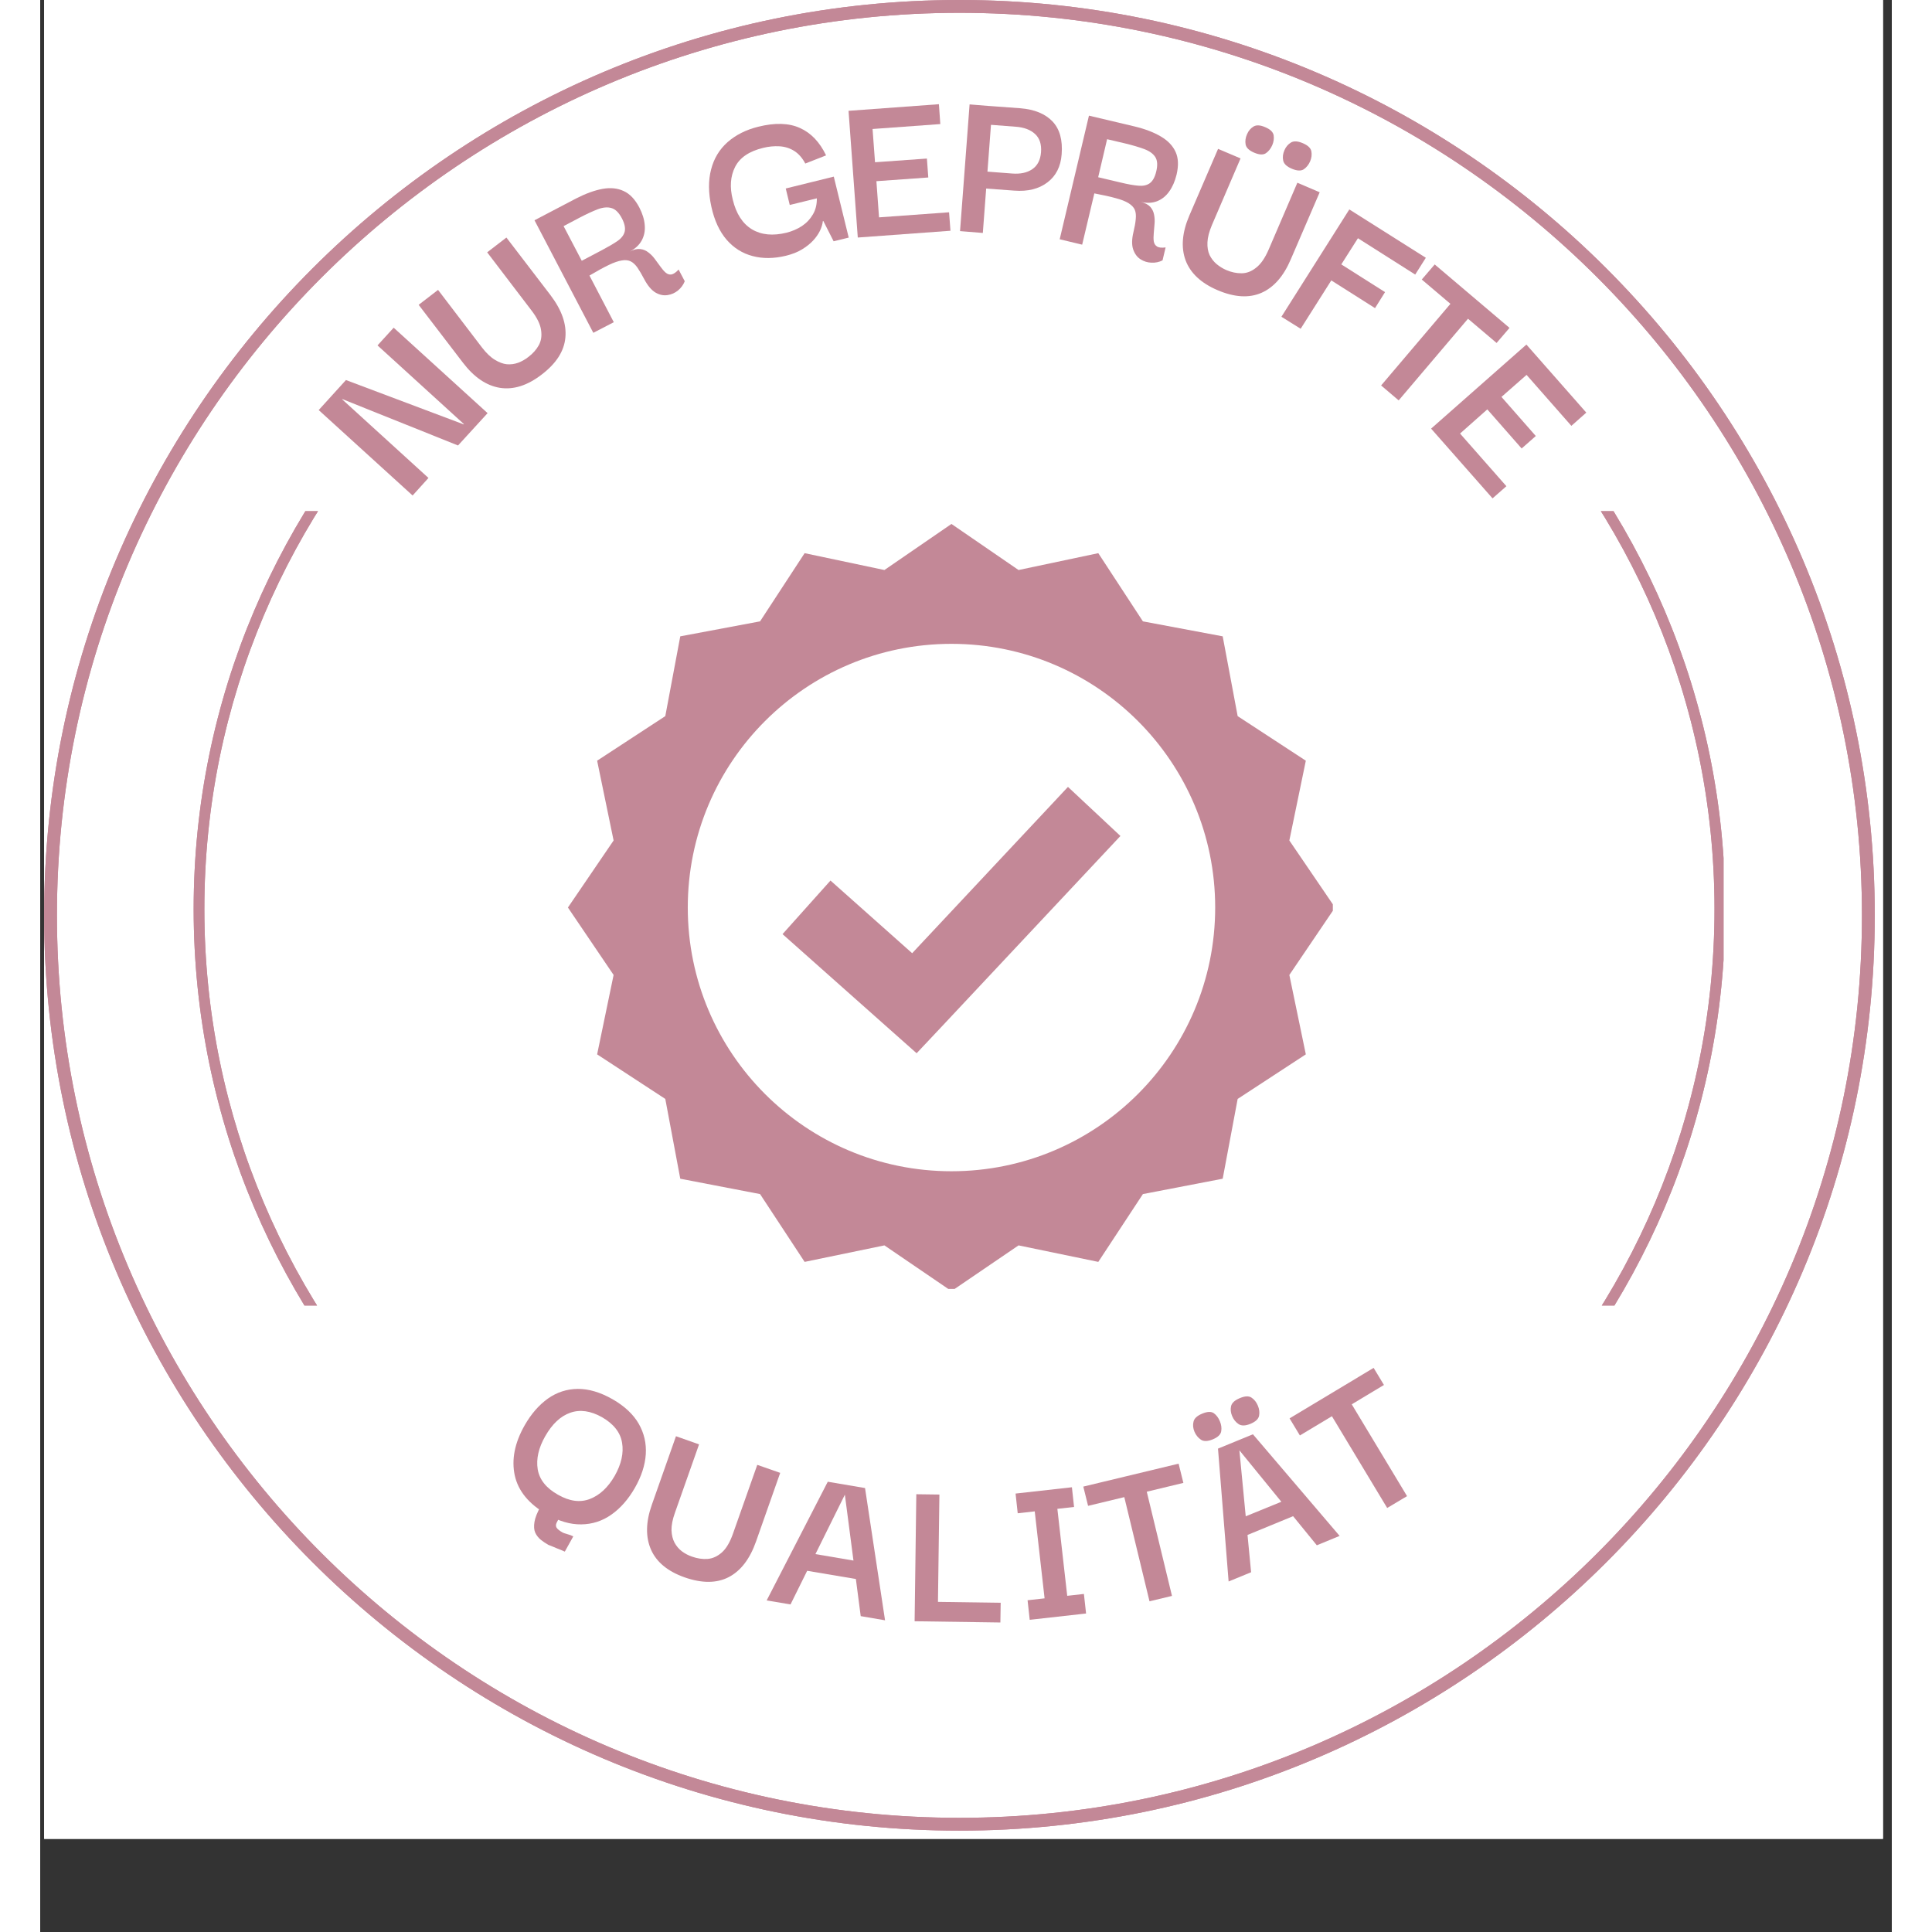 <svg version="1.0" preserveAspectRatio="xMidYMid meet" height="250" viewBox="0 0 187.92 196.08" zoomAndPan="magnify" width="250" xmlns:xlink="http://www.w3.org/1999/xlink" xmlns="http://www.w3.org/2000/svg"><rect x="0" y="0" width="187.92" height="196.08" fill="#333333" stroke="none"/><defs><g></g><clipPath id="a09dddc634"><path clip-rule="nonzero" d="M 0.398 0 L 187.023 0 L 187.023 186.625 L 0.398 186.625 Z M 0.398 0"></path></clipPath><clipPath id="7550f509dc"><path clip-rule="nonzero" d="M 0.398 0 L 186.277 0 L 186.277 185.879 L 0.398 185.879 Z M 0.398 0"></path></clipPath><clipPath id="bbcf0116ab"><path clip-rule="nonzero" d="M 15.574 51.879 L 170.844 51.879 L 170.844 132.5 L 15.574 132.5 Z M 15.574 51.879"></path></clipPath><clipPath id="d9eacc46dc"><path clip-rule="nonzero" d="M 53.559 53.176 L 131.191 53.176 L 131.191 130.812 L 53.559 130.812 Z M 53.559 53.176"></path></clipPath></defs><g clip-path="url(#a09dddc634)"><path fill-rule="nonzero" fill-opacity="1" d="M 0.398 0 L 187.023 0 L 187.023 186.625 L 0.398 186.625 Z M 0.398 0" fill="#ffffff"></path><path fill-rule="nonzero" fill-opacity="1" d="M 0.398 0 L 187.023 0 L 187.023 186.625 L 0.398 186.625 Z M 0.398 0" fill="#ffffff"></path></g><g clip-path="url(#7550f509dc)"><path fill-rule="nonzero" fill-opacity="1" d="M 93.297 185.793 C 42.07 185.793 0.398 144.121 0.398 92.898 C 0.398 41.672 42.07 0 93.297 0 C 144.52 0 186.191 41.672 186.191 92.898 C 186.191 144.121 144.52 185.793 93.297 185.793 Z M 93.297 1.301 C 42.789 1.301 1.699 42.391 1.699 92.898 C 1.699 143.402 42.789 184.492 93.297 184.492 C 143.805 184.492 184.891 143.402 184.891 92.898 C 184.891 42.391 143.805 1.301 93.297 1.301 Z M 93.297 1.301" fill="#c38897"></path><path fill-rule="nonzero" fill-opacity="1" d="M 93.297 185.793 C 42.07 185.793 0.398 144.121 0.398 92.898 C 0.398 41.672 42.07 0 93.297 0 C 144.52 0 186.191 41.672 186.191 92.898 C 186.191 144.121 144.52 185.793 93.297 185.793 Z M 93.297 1.301 C 42.789 1.301 1.699 42.391 1.699 92.898 C 1.699 143.402 42.789 184.492 93.297 184.492 C 143.805 184.492 184.891 143.402 184.891 92.898 C 184.891 42.391 143.805 1.301 93.297 1.301 Z M 93.297 1.301" fill="#c38897"></path></g><g clip-path="url(#bbcf0116ab)"><path fill-rule="nonzero" fill-opacity="1" d="M 93.293 169.984 C 50.438 169.984 15.574 135.121 15.574 92.266 C 15.574 49.41 50.438 14.543 93.293 14.543 C 136.148 14.543 171.016 49.41 171.016 92.266 C 171.016 135.121 136.148 169.984 93.293 169.984 Z M 93.293 15.633 C 51.039 15.633 16.66 50.008 16.66 92.266 C 16.66 134.52 51.039 168.895 93.293 168.895 C 135.551 168.895 169.926 134.52 169.926 92.266 C 169.926 50.008 135.551 15.633 93.293 15.633 Z M 93.293 15.633" fill="#c38897"></path><path fill-rule="nonzero" fill-opacity="1" d="M 93.293 169.984 C 50.438 169.984 15.574 135.121 15.574 92.266 C 15.574 49.41 50.438 14.543 93.293 14.543 C 136.148 14.543 171.016 49.41 171.016 92.266 C 171.016 135.121 136.148 169.984 93.293 169.984 Z M 93.293 15.633 C 51.039 15.633 16.66 50.008 16.66 92.266 C 16.66 134.52 51.039 168.895 93.293 168.895 C 135.551 168.895 169.926 134.52 169.926 92.266 C 169.926 50.008 135.551 15.633 93.293 15.633 Z M 93.293 15.633" fill="#c38897"></path></g><g clip-path="url(#d9eacc46dc)"><path fill-rule="nonzero" fill-opacity="1" d="M 92.484 53.176 L 85.68 57.852 L 77.582 56.141 L 73.059 63.062 L 64.961 64.582 L 63.441 72.68 L 56.523 77.203 L 58.195 85.301 L 53.559 92.105 L 58.195 98.949 L 56.523 107.008 L 63.441 111.531 L 64.961 119.629 L 73.059 121.188 L 77.582 128.07 L 85.68 126.395 L 92.484 131.035 L 99.293 126.395 L 107.387 128.07 L 111.914 121.188 L 120.012 119.629 L 121.531 111.531 L 128.449 107.008 L 126.777 98.949 L 131.414 92.105 L 126.777 85.301 L 128.449 77.203 L 121.531 72.68 L 120.012 64.582 L 111.914 63.062 L 107.387 56.141 L 99.293 57.852 Z M 92.484 65.344 C 107.266 65.344 119.25 77.324 119.25 92.105 C 119.25 106.887 107.266 118.871 92.484 118.871 C 77.707 118.871 65.723 106.887 65.723 92.105 C 65.723 77.324 77.707 65.344 92.484 65.344 Z M 104.309 79.863 L 88.496 96.742 L 80.207 89.367 L 75.34 94.805 L 86.289 104.535 L 88.949 106.895 L 91.383 104.309 L 109.633 84.844 Z M 104.309 79.863" fill="#c38897"></path></g><g fill-opacity="1" fill="#c38897"><g transform="translate(36.937, 51.227)"><g><path d="M -2.703 -16.172 L -1.062 -17.969 L 8.469 -9.297 L 5.469 -6.016 L -6.266 -10.719 L -6.297 -10.703 L 2.469 -2.719 L 0.859 -0.938 L -8.672 -9.609 L -5.906 -12.656 L 6.047 -8.156 L 6.062 -8.188 Z M -2.703 -16.172"></path></g></g></g><g fill-opacity="1" fill="#c38897"><g transform="translate(45.269, 41.906)"><g><path d="M 5.625 -3.891 C 4.176 -2.773 2.758 -2.328 1.375 -2.547 C 0 -2.773 -1.25 -3.629 -2.375 -5.109 L -6.859 -10.969 L -4.891 -12.484 L -0.422 -6.625 C 0.016 -6.062 0.445 -5.648 0.875 -5.391 C 1.301 -5.129 1.707 -4.977 2.094 -4.938 C 2.488 -4.906 2.875 -4.957 3.25 -5.094 C 3.625 -5.238 3.961 -5.43 4.266 -5.672 C 4.734 -6.023 5.086 -6.422 5.328 -6.859 C 5.578 -7.305 5.656 -7.828 5.562 -8.422 C 5.477 -9.016 5.145 -9.688 4.562 -10.438 L 0.094 -16.297 L 2.047 -17.797 L 6.531 -11.938 C 7.664 -10.445 8.164 -9.016 8.031 -7.641 C 7.906 -6.266 7.102 -5.016 5.625 -3.891 Z M 5.625 -3.891"></path></g></g></g><g fill-opacity="1" fill="#c38897"><g transform="translate(54.995, 34.372)"><g><path d="M 1.141 -0.594 L -4.828 -12.016 L -0.625 -14.219 C 0.363 -14.727 1.266 -15.055 2.078 -15.203 C 2.891 -15.348 3.602 -15.273 4.219 -14.984 C 4.844 -14.703 5.375 -14.145 5.812 -13.312 C 6.133 -12.688 6.316 -12.094 6.359 -11.531 C 6.41 -10.969 6.312 -10.453 6.062 -9.984 C 5.812 -9.516 5.406 -9.133 4.844 -8.844 C 5.25 -9.051 5.602 -9.133 5.906 -9.094 C 6.219 -9.062 6.492 -8.945 6.734 -8.75 C 6.984 -8.562 7.203 -8.336 7.391 -8.078 C 7.586 -7.816 7.773 -7.562 7.953 -7.312 C 8.129 -7.062 8.305 -6.859 8.484 -6.703 C 8.672 -6.547 8.863 -6.484 9.062 -6.516 C 9.27 -6.547 9.516 -6.711 9.797 -7.016 L 10.422 -5.828 C 10.273 -5.461 10.047 -5.148 9.734 -4.891 C 9.43 -4.641 9.078 -4.484 8.672 -4.422 C 8.266 -4.359 7.852 -4.445 7.438 -4.688 C 7.031 -4.938 6.656 -5.383 6.312 -6.031 C 6.062 -6.508 5.832 -6.898 5.625 -7.203 C 5.414 -7.504 5.188 -7.719 4.938 -7.844 C 4.688 -7.969 4.383 -8 4.031 -7.938 C 3.676 -7.883 3.238 -7.734 2.719 -7.484 C 2.195 -7.234 1.539 -6.875 0.75 -6.406 L 3.219 -1.672 Z M -0.031 -7.906 L 2.016 -8.984 C 2.68 -9.336 3.211 -9.648 3.609 -9.922 C 4.004 -10.203 4.242 -10.52 4.328 -10.875 C 4.41 -11.238 4.316 -11.68 4.047 -12.203 C 3.742 -12.785 3.395 -13.133 3 -13.25 C 2.602 -13.375 2.141 -13.336 1.609 -13.141 C 1.086 -12.941 0.469 -12.656 -0.25 -12.281 L -1.875 -11.422 Z M -0.031 -7.906"></path></g></g></g><g fill-opacity="1" fill="#c38897"><g transform="translate(65.526, 29.058)"><g></g></g></g><g fill-opacity="1" fill="#c38897"><g transform="translate(69.166, 27.286)"><g><path d="M 6.516 -1.328 C 5.297 -1.035 4.172 -1.023 3.141 -1.297 C 2.109 -1.566 1.227 -2.117 0.5 -2.953 C -0.227 -3.797 -0.742 -4.91 -1.047 -6.297 C -1.359 -7.711 -1.367 -8.973 -1.078 -10.078 C -0.797 -11.191 -0.238 -12.117 0.594 -12.859 C 1.438 -13.598 2.473 -14.117 3.703 -14.422 C 5.41 -14.848 6.82 -14.805 7.938 -14.297 C 9.062 -13.797 9.945 -12.867 10.594 -11.516 L 8.484 -10.688 C 8.18 -11.258 7.805 -11.688 7.359 -11.969 C 6.91 -12.25 6.41 -12.406 5.859 -12.438 C 5.305 -12.469 4.758 -12.414 4.219 -12.281 C 2.789 -11.938 1.836 -11.289 1.359 -10.344 C 0.879 -9.395 0.801 -8.285 1.125 -7.016 C 1.469 -5.598 2.113 -4.598 3.062 -4.016 C 4.02 -3.441 5.195 -3.328 6.594 -3.672 C 7.156 -3.816 7.672 -4.039 8.141 -4.344 C 8.609 -4.656 8.977 -5.047 9.25 -5.516 C 9.531 -5.984 9.664 -6.531 9.656 -7.156 L 6.906 -6.484 L 6.5 -8.156 L 11.375 -9.359 L 12.891 -3.172 L 11.359 -2.797 L 10.312 -4.859 L 10.266 -4.844 C 10.234 -4.531 10.133 -4.203 9.969 -3.859 C 9.801 -3.516 9.566 -3.18 9.266 -2.859 C 8.973 -2.547 8.598 -2.25 8.141 -1.969 C 7.691 -1.695 7.148 -1.484 6.516 -1.328 Z M 6.516 -1.328"></path></g></g></g><g fill-opacity="1" fill="#c38897"><g transform="translate(81.758, 24.201)"><g><path d="M 1.219 -0.094 L 0.281 -12.953 L 9.453 -13.625 L 9.594 -11.609 L 2.719 -11.109 L 2.969 -7.734 L 8.234 -8.109 L 8.375 -6.188 L 3.109 -5.812 L 3.375 -2.141 L 10.484 -2.656 L 10.625 -0.781 Z M 1.219 -0.094"></path></g></g></g><g fill-opacity="1" fill="#c38897"><g transform="translate(92.043, 23.362)"><g><path d="M 3.625 0.281 L 1.312 0.094 L 2.281 -12.766 L 4.594 -12.578 Z M 4.25 -12.609 L 7.438 -12.375 C 8.863 -12.258 9.945 -11.816 10.688 -11.047 C 11.426 -10.273 11.738 -9.16 11.625 -7.703 C 11.531 -6.453 11.047 -5.5 10.172 -4.844 C 9.305 -4.188 8.188 -3.91 6.812 -4.016 L 3.625 -4.25 L 3.75 -5.969 L 6.609 -5.75 C 7.441 -5.688 8.117 -5.832 8.641 -6.188 C 9.172 -6.551 9.469 -7.125 9.531 -7.906 C 9.594 -8.719 9.391 -9.336 8.922 -9.766 C 8.461 -10.191 7.812 -10.438 6.969 -10.5 L 4.109 -10.719 Z M 4.25 -12.609"></path></g></g></g><g fill-opacity="1" fill="#c38897"><g transform="translate(102.219, 23.987)"><g><path d="M 1.25 0.297 L 4.219 -12.25 L 8.844 -11.156 C 9.926 -10.895 10.82 -10.551 11.531 -10.125 C 12.238 -9.707 12.734 -9.188 13.016 -8.562 C 13.297 -7.945 13.328 -7.176 13.109 -6.25 C 12.941 -5.57 12.691 -5.004 12.359 -4.547 C 12.035 -4.086 11.625 -3.758 11.125 -3.562 C 10.633 -3.375 10.082 -3.352 9.469 -3.5 C 9.906 -3.395 10.227 -3.227 10.438 -3 C 10.645 -2.77 10.773 -2.504 10.828 -2.203 C 10.891 -1.898 10.906 -1.582 10.875 -1.25 C 10.852 -0.926 10.828 -0.613 10.797 -0.312 C 10.766 -0.008 10.766 0.258 10.797 0.5 C 10.836 0.738 10.945 0.914 11.125 1.031 C 11.301 1.145 11.594 1.176 12 1.125 L 11.688 2.438 C 11.344 2.613 10.969 2.691 10.562 2.672 C 10.164 2.66 9.797 2.547 9.453 2.328 C 9.109 2.109 8.859 1.77 8.703 1.312 C 8.555 0.863 8.566 0.285 8.734 -0.422 C 8.859 -0.941 8.938 -1.383 8.969 -1.75 C 9.008 -2.125 8.977 -2.438 8.875 -2.688 C 8.77 -2.938 8.562 -3.16 8.25 -3.359 C 7.938 -3.555 7.5 -3.727 6.938 -3.875 C 6.383 -4.031 5.66 -4.191 4.766 -4.359 L 3.531 0.844 Z M 5.156 -6 L 7.406 -5.469 C 8.145 -5.289 8.754 -5.18 9.234 -5.141 C 9.711 -5.098 10.098 -5.18 10.391 -5.391 C 10.691 -5.609 10.91 -6.004 11.047 -6.578 C 11.203 -7.211 11.172 -7.703 10.953 -8.047 C 10.734 -8.391 10.359 -8.66 9.828 -8.859 C 9.297 -9.055 8.641 -9.25 7.859 -9.438 L 6.062 -9.859 Z M 5.156 -6"></path></g></g></g><g fill-opacity="1" fill="#c38897"><g transform="translate(113.34, 26.468)"><g><path d="M 6.156 2.984 C 4.477 2.266 3.395 1.254 2.906 -0.047 C 2.426 -1.359 2.551 -2.867 3.281 -4.578 L 6.203 -11.359 L 8.484 -10.391 L 5.578 -3.625 C 5.297 -2.957 5.145 -2.375 5.125 -1.875 C 5.102 -1.375 5.176 -0.941 5.344 -0.578 C 5.52 -0.223 5.754 0.078 6.047 0.328 C 6.348 0.578 6.676 0.781 7.031 0.938 C 7.562 1.164 8.082 1.273 8.594 1.266 C 9.102 1.266 9.594 1.078 10.062 0.703 C 10.539 0.336 10.969 -0.281 11.344 -1.156 L 14.25 -7.922 L 16.516 -6.953 L 13.594 -0.172 C 12.863 1.555 11.867 2.695 10.609 3.25 C 9.348 3.801 7.863 3.711 6.156 2.984 Z M 9.875 -10.969 C 9.363 -11.188 9.07 -11.461 9 -11.797 C 8.938 -12.141 8.984 -12.488 9.141 -12.844 C 9.285 -13.188 9.504 -13.445 9.797 -13.625 C 10.086 -13.801 10.484 -13.781 10.984 -13.562 C 11.504 -13.344 11.789 -13.066 11.844 -12.734 C 11.895 -12.41 11.848 -12.078 11.703 -11.734 C 11.547 -11.379 11.332 -11.109 11.062 -10.922 C 10.789 -10.734 10.395 -10.75 9.875 -10.969 Z M 13.688 -9.344 C 13.176 -9.562 12.883 -9.836 12.812 -10.172 C 12.738 -10.516 12.781 -10.863 12.938 -11.219 C 13.082 -11.562 13.301 -11.82 13.594 -12 C 13.883 -12.176 14.285 -12.156 14.797 -11.938 C 15.316 -11.719 15.609 -11.441 15.672 -11.109 C 15.734 -10.773 15.691 -10.438 15.547 -10.094 C 15.391 -9.738 15.172 -9.469 14.891 -9.281 C 14.609 -9.102 14.207 -9.125 13.688 -9.344 Z M 13.688 -9.344"></path></g></g></g><g fill-opacity="1" fill="#c38897"><g transform="translate(124.722, 31.35)"><g><path d="M 3.203 2.016 L 1.25 0.797 L 8.141 -10.094 L 15.906 -5.188 L 14.828 -3.484 L 9.016 -7.172 L 7.328 -4.516 L 11.766 -1.703 L 10.75 -0.078 L 6.312 -2.891 Z M 3.203 2.016"></path></g></g></g><g fill-opacity="1" fill="#c38897"><g transform="translate(133.013, 36.511)"><g><path d="M 12.938 -5.391 L 4.859 4.125 L 3.078 2.609 L 11.156 -6.906 Z M 7.203 -8.141 L 8.516 -9.672 L 16.109 -3.234 L 14.797 -1.703 Z M 7.203 -8.141"></path></g></g></g><g fill-opacity="1" fill="#c38897"><g transform="translate(140.352, 42.595)"><g><path d="M 0.812 0.906 L 10.484 -7.625 L 16.562 -0.719 L 15.047 0.625 L 10.5 -4.547 L 7.953 -2.312 L 11.438 1.656 L 10 2.922 L 6.516 -1.047 L 3.75 1.406 L 8.453 6.75 L 7.047 7.984 Z M 0.812 0.906"></path></g></g></g><g fill-opacity="1" fill="#c38897"><g transform="translate(45.336, 149.851)"><g><path d="M 6.094 3.844 C 4.27 2.801 3.18 1.484 2.828 -0.109 C 2.484 -1.711 2.816 -3.406 3.828 -5.188 C 4.492 -6.352 5.281 -7.258 6.188 -7.906 C 7.102 -8.551 8.113 -8.879 9.219 -8.891 C 10.332 -8.898 11.508 -8.551 12.75 -7.844 C 13.969 -7.145 14.852 -6.316 15.406 -5.359 C 15.957 -4.398 16.195 -3.363 16.125 -2.25 C 16.051 -1.145 15.68 -0.008 15.016 1.156 C 14.348 2.32 13.551 3.227 12.625 3.875 C 11.707 4.52 10.691 4.848 9.578 4.859 C 8.473 4.879 7.312 4.539 6.094 3.844 Z M 6.234 6.938 C 5.973 6.789 5.719 6.617 5.469 6.422 C 5.227 6.223 5.039 5.984 4.906 5.703 C 4.781 5.422 4.754 5.055 4.828 4.609 C 4.898 4.172 5.117 3.625 5.484 2.969 L 5.984 2.109 L 7.906 3.203 L 7.484 3.922 C 7.316 4.234 7.18 4.488 7.078 4.688 C 6.984 4.883 6.984 5.055 7.078 5.203 C 7.172 5.348 7.375 5.508 7.688 5.688 C 7.758 5.727 7.91 5.781 8.141 5.844 C 8.379 5.906 8.586 5.984 8.766 6.078 L 7.906 7.625 C 7.883 7.613 7.789 7.57 7.625 7.5 C 7.457 7.438 7.273 7.363 7.078 7.281 C 6.879 7.195 6.691 7.117 6.516 7.047 C 6.348 6.984 6.254 6.945 6.234 6.938 Z M 7.203 1.844 C 8.379 2.52 9.461 2.664 10.453 2.281 C 11.453 1.895 12.289 1.113 12.969 -0.062 C 13.645 -1.258 13.895 -2.379 13.719 -3.422 C 13.551 -4.461 12.875 -5.328 11.688 -6.016 C 10.52 -6.672 9.441 -6.82 8.453 -6.469 C 7.473 -6.125 6.629 -5.332 5.922 -4.094 C 5.242 -2.906 4.988 -1.785 5.156 -0.734 C 5.332 0.316 6.016 1.176 7.203 1.844 Z M 7.203 1.844"></path></g></g></g><g fill-opacity="1" fill="#c38897"><g transform="translate(59.087, 157.513)"><g><path d="M 6.328 2.578 C 4.609 1.973 3.469 1.035 2.906 -0.234 C 2.344 -1.516 2.367 -3.031 2.984 -4.781 L 5.438 -11.75 L 7.781 -10.922 L 5.328 -3.969 C 5.086 -3.289 4.973 -2.703 4.984 -2.203 C 5.004 -1.711 5.109 -1.289 5.297 -0.938 C 5.484 -0.594 5.734 -0.301 6.047 -0.062 C 6.359 0.164 6.695 0.344 7.062 0.469 C 7.613 0.664 8.145 0.742 8.656 0.703 C 9.164 0.66 9.645 0.441 10.094 0.047 C 10.539 -0.348 10.922 -0.992 11.234 -1.891 L 13.688 -8.844 L 16.016 -8.031 L 13.562 -1.062 C 12.938 0.707 12.016 1.91 10.797 2.547 C 9.578 3.18 8.086 3.191 6.328 2.578 Z M 6.328 2.578"></path></g></g></g><g fill-opacity="1" fill="#c38897"><g transform="translate(73.291, 162.351)"><g><path d="M 0.438 0.078 L 6.641 -11.969 L 10.422 -11.328 L 12.453 2.094 L 9.984 1.672 L 8.375 -10.656 L 2.859 0.484 Z M 3.766 -3.062 L 4.094 -4.844 L 10.531 -3.75 L 10.25 -1.969 Z M 3.766 -3.062"></path></g></g></g><g fill-opacity="1" fill="#c38897"><g transform="translate(87.308, 164.526)"><g><path d="M 1.438 -0.094 L 1.609 -12.875 L 3.953 -12.844 L 3.781 -0.062 Z M 1.438 0.016 L 1.469 -1.984 L 10.172 -1.859 L 10.141 0.141 Z M 1.438 0.016"></path></g></g></g><g fill-opacity="1" fill="#c38897"><g transform="translate(99.068, 164.552)"><g><path d="M 3.047 -0.75 L 1.688 -12.75 L 3.984 -13.016 L 5.344 -1.016 Z M 1.359 -0.156 L 1.141 -2.141 L 6.859 -2.781 L 7.078 -0.797 Z M 0.141 -10.969 L -0.078 -12.969 L 5.641 -13.609 L 5.859 -11.609 Z M 0.141 -10.969"></path></g></g></g><g fill-opacity="1" fill="#c38897"><g transform="translate(108.662, 163.47)"><g><path d="M 3.266 -13.641 L 6.203 -1.5 L 3.922 -0.953 L 0.984 -13.094 Z M -2.312 -10.641 L -2.797 -12.594 L 6.875 -14.922 L 7.359 -12.969 Z M -2.312 -10.641"></path></g></g></g><g fill-opacity="1" fill="#c38897"><g transform="translate(120.207, 160.677)"><g><path d="M 0.406 -0.172 L -0.672 -13.656 L 2.875 -15.109 L 11.672 -4.797 L 9.359 -3.844 L 1.5 -13.484 L 2.688 -1.109 Z M 1.594 -4.594 L 0.906 -6.281 L 6.953 -8.75 L 7.672 -7.094 Z M -1.203 -14.594 C -1.723 -14.383 -2.125 -14.375 -2.406 -14.562 C -2.695 -14.758 -2.914 -15.031 -3.062 -15.375 C -3.207 -15.727 -3.238 -16.066 -3.156 -16.391 C -3.082 -16.723 -2.789 -16.992 -2.281 -17.203 C -1.758 -17.422 -1.363 -17.438 -1.094 -17.25 C -0.832 -17.062 -0.629 -16.789 -0.484 -16.438 C -0.336 -16.094 -0.289 -15.754 -0.344 -15.422 C -0.395 -15.086 -0.68 -14.812 -1.203 -14.594 Z M 2.625 -16.172 C 2.113 -15.961 1.711 -15.953 1.422 -16.141 C 1.129 -16.336 0.91 -16.609 0.766 -16.953 C 0.617 -17.305 0.582 -17.645 0.656 -17.969 C 0.738 -18.301 1.035 -18.57 1.547 -18.781 C 2.066 -19 2.461 -19.016 2.734 -18.828 C 3.016 -18.641 3.227 -18.367 3.375 -18.016 C 3.52 -17.672 3.562 -17.332 3.5 -17 C 3.438 -16.664 3.145 -16.391 2.625 -16.172 Z M 2.625 -16.172"></path></g></g></g><g fill-opacity="1" fill="#c38897"><g transform="translate(133.253, 155.124)"><g><path d="M -0.969 -13.969 L 5.469 -3.281 L 3.453 -2.078 L -2.984 -12.766 Z M -5.406 -9.438 L -6.453 -11.172 L 2.078 -16.297 L 3.125 -14.562 Z M -5.406 -9.438"></path></g></g></g></svg>